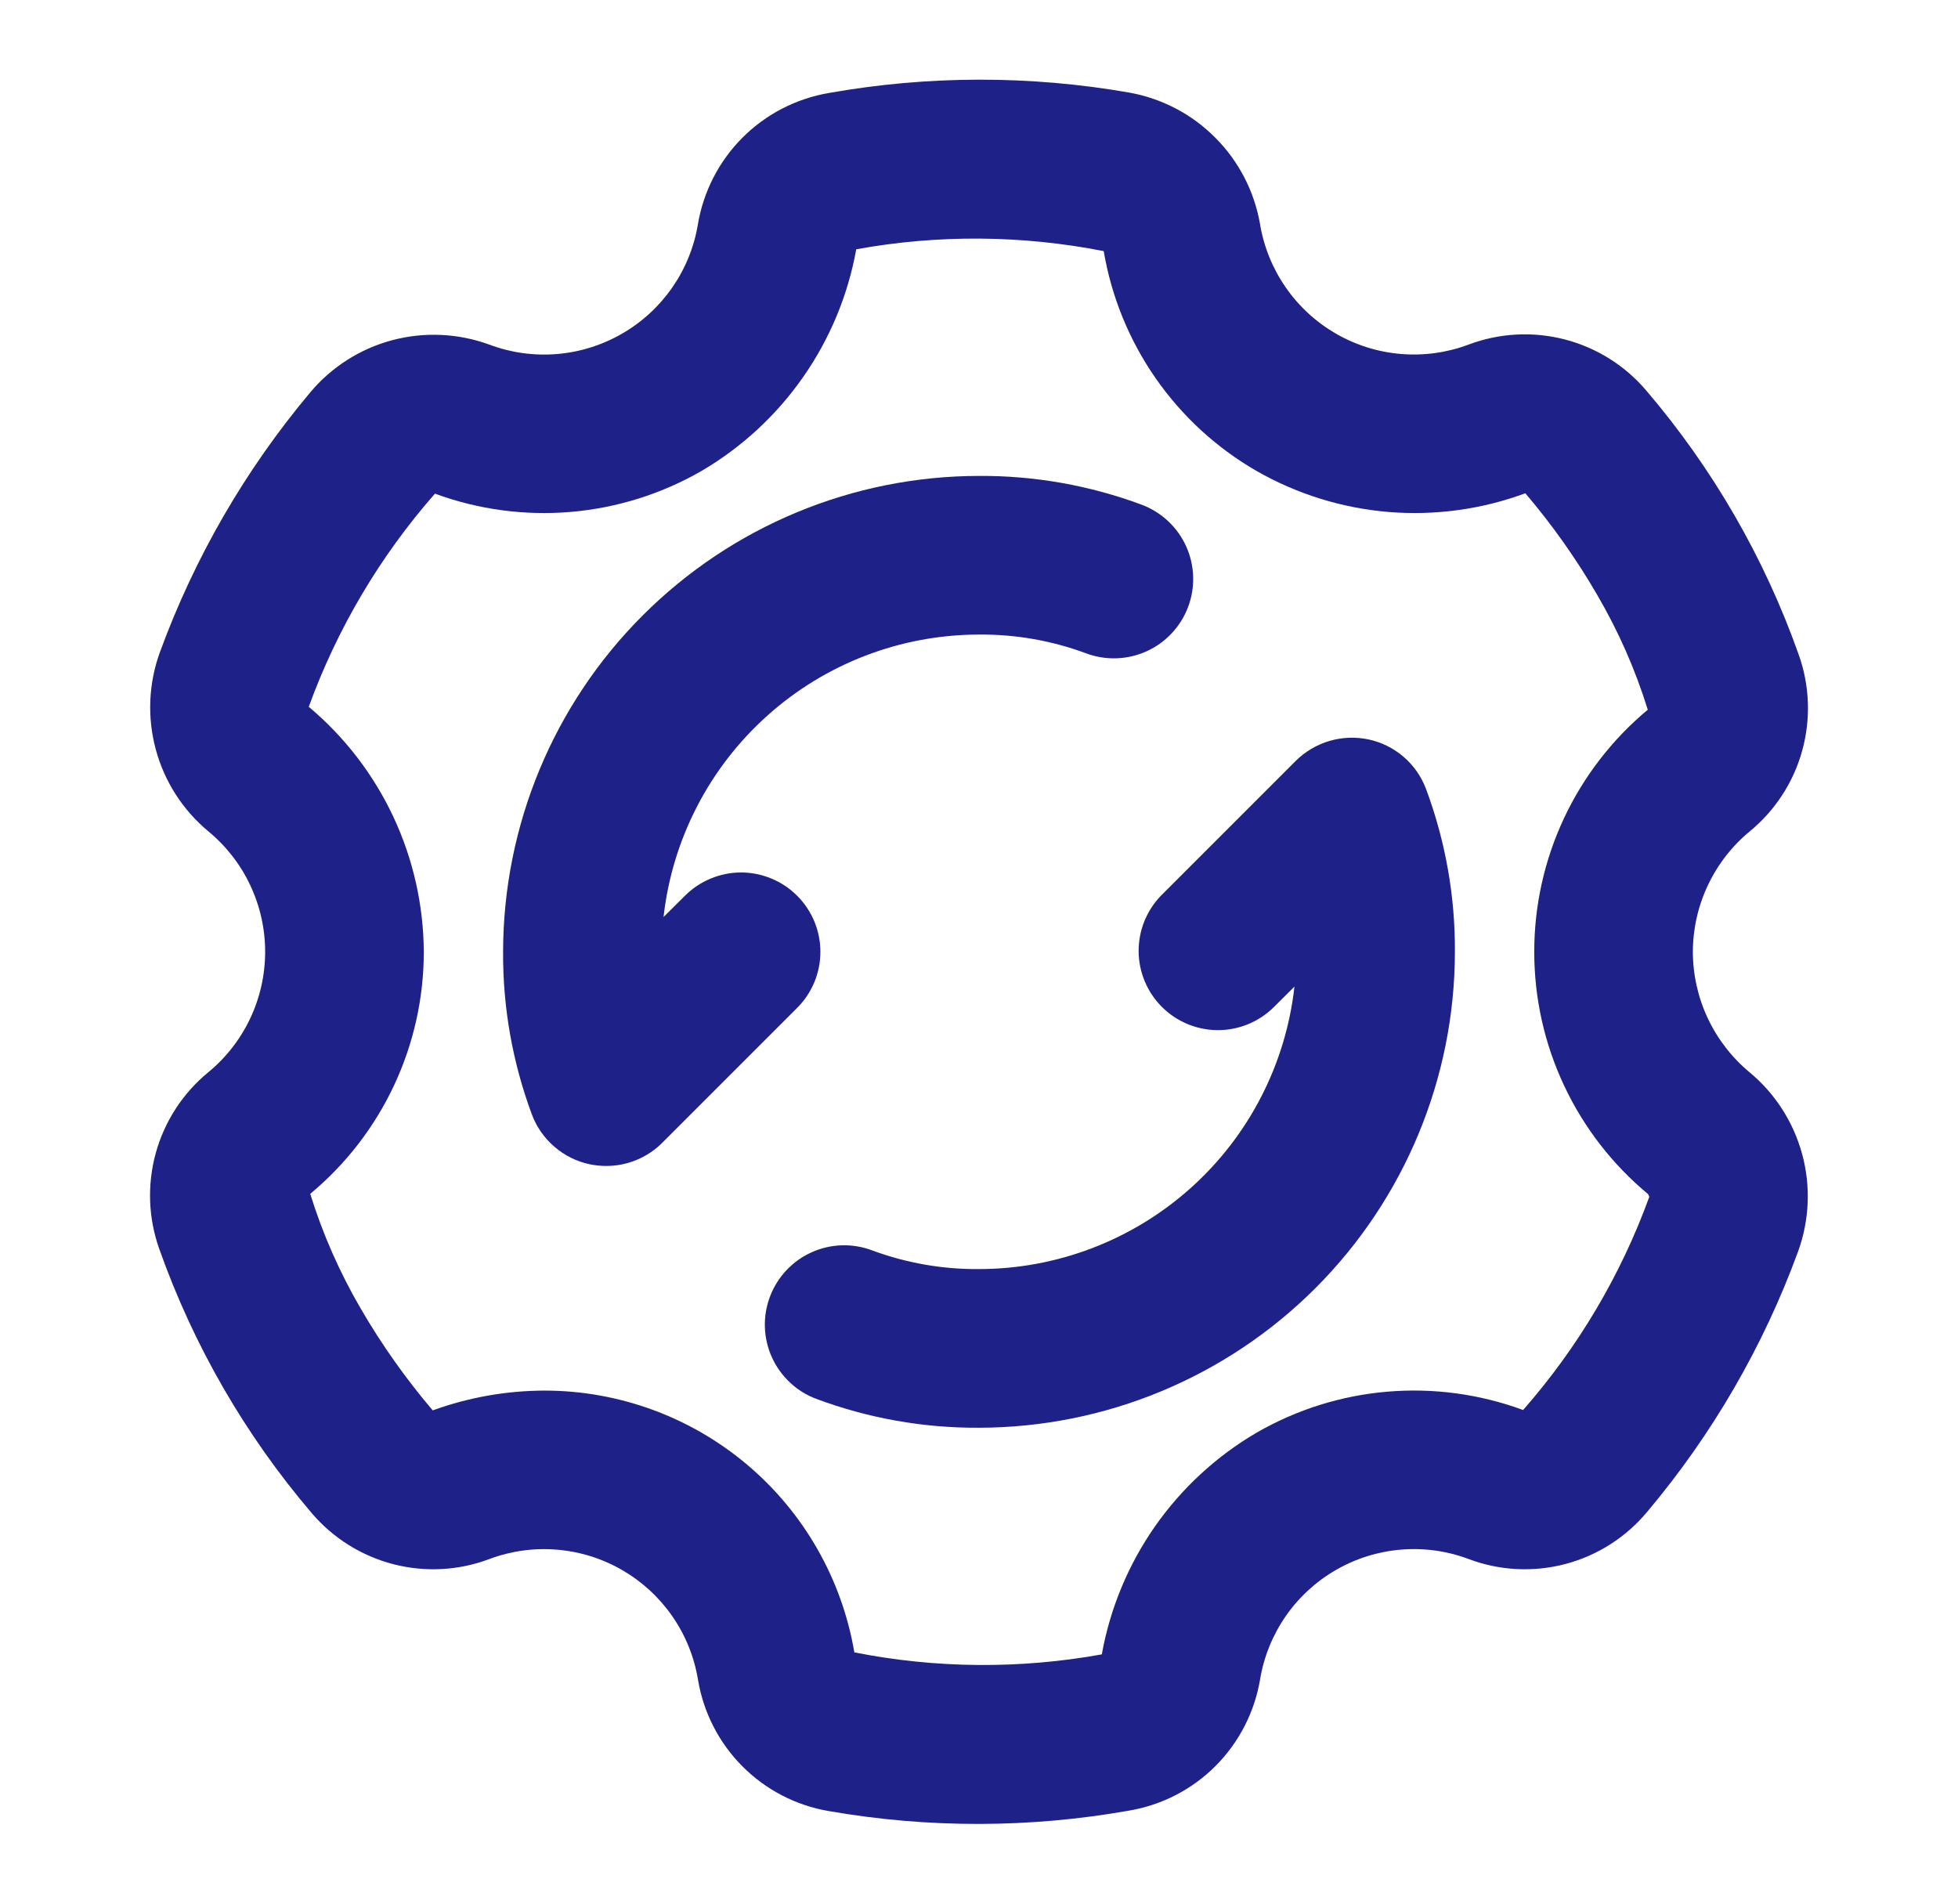 <svg width="36" height="35" viewBox="0 0 36 35" fill="none" xmlns="http://www.w3.org/2000/svg">
<path d="M31.125 17.5C31.126 17.077 31.22 16.66 31.401 16.277C31.581 15.895 31.843 15.556 32.169 15.287C32.636 14.904 32.974 14.386 33.135 13.803C33.296 13.221 33.274 12.604 33.071 12.035C32.442 10.258 31.492 8.613 30.268 7.18C29.877 6.719 29.352 6.391 28.767 6.24C28.182 6.089 27.565 6.123 27 6.336C26.603 6.485 26.179 6.543 25.757 6.508C25.335 6.473 24.927 6.345 24.56 6.133C24.194 5.921 23.879 5.631 23.638 5.282C23.397 4.934 23.236 4.537 23.167 4.12C23.063 3.519 22.776 2.964 22.345 2.532C21.915 2.099 21.362 1.809 20.761 1.702C18.934 1.383 17.064 1.386 15.238 1.71C14.636 1.813 14.081 2.1 13.65 2.532C13.219 2.965 12.933 3.52 12.832 4.123C12.763 4.54 12.602 4.937 12.361 5.285C12.12 5.632 11.805 5.923 11.438 6.134C11.072 6.346 10.664 6.474 10.242 6.509C9.82 6.544 9.396 6.486 9 6.337C8.427 6.127 7.804 6.098 7.214 6.254C6.625 6.411 6.098 6.745 5.706 7.212C4.513 8.633 3.577 10.25 2.94 11.991C2.731 12.565 2.705 13.189 2.864 13.778C3.023 14.368 3.36 14.893 3.83 15.284C4.156 15.553 4.42 15.891 4.6 16.274C4.781 16.657 4.875 17.075 4.875 17.498C4.875 17.922 4.782 18.34 4.601 18.723C4.421 19.105 4.158 19.444 3.831 19.713C3.364 20.096 3.027 20.614 2.865 21.196C2.704 21.779 2.726 22.396 2.929 22.965C3.559 24.741 4.509 26.387 5.732 27.82C6.124 28.28 6.648 28.608 7.233 28.759C7.818 28.91 8.435 28.877 9.001 28.663C9.397 28.515 9.821 28.456 10.243 28.492C10.665 28.527 11.074 28.655 11.44 28.867C11.806 29.079 12.121 29.369 12.362 29.717C12.603 30.065 12.764 30.462 12.833 30.88C12.932 31.483 13.218 32.041 13.649 32.474C14.08 32.908 14.636 33.196 15.239 33.298C17.067 33.616 18.936 33.613 20.762 33.289C21.364 33.187 21.919 32.9 22.35 32.468C22.781 32.035 23.067 31.479 23.168 30.877C23.237 30.46 23.398 30.063 23.639 29.715C23.88 29.367 24.195 29.077 24.561 28.866C24.928 28.654 25.336 28.526 25.758 28.491C26.18 28.456 26.604 28.514 27 28.663C27.572 28.879 28.197 28.911 28.787 28.754C29.378 28.597 29.904 28.258 30.293 27.787C31.487 26.367 32.423 24.75 33.06 23.009C33.268 22.435 33.295 21.81 33.135 21.221C32.975 20.631 32.638 20.105 32.168 19.715C31.843 19.445 31.58 19.106 31.4 18.723C31.22 18.341 31.126 17.923 31.125 17.5ZM28.004 25.924C27.206 25.63 26.354 25.515 25.508 25.587C24.661 25.658 23.841 25.916 23.105 26.34C22.364 26.773 21.726 27.363 21.234 28.066C20.743 28.77 20.41 29.572 20.258 30.417C18.752 30.689 17.209 30.677 15.708 30.38C15.48 29.034 14.782 27.812 13.739 26.931C12.696 26.05 11.375 25.567 10.01 25.567C9.309 25.569 8.615 25.692 7.956 25.931C7.461 25.349 7.018 24.723 6.634 24.062C6.245 23.396 5.933 22.688 5.704 21.95C6.357 21.407 6.883 20.727 7.244 19.958C7.605 19.189 7.792 18.349 7.792 17.5C7.787 16.641 7.596 15.793 7.231 15.015C6.866 14.237 6.336 13.548 5.677 12.995C6.2 11.556 6.987 10.227 7.997 9.076C8.794 9.369 9.646 9.484 10.493 9.412C11.339 9.34 12.16 9.084 12.896 8.66C13.637 8.226 14.275 7.637 14.766 6.933C15.258 6.23 15.591 5.428 15.743 4.583C17.248 4.31 18.792 4.322 20.293 4.617C20.435 5.456 20.761 6.254 21.247 6.953C21.733 7.652 22.367 8.235 23.105 8.66C23.848 9.085 24.676 9.342 25.529 9.413C26.383 9.483 27.242 9.366 28.045 9.069C28.54 9.651 28.983 10.276 29.366 10.937C29.756 11.604 30.068 12.312 30.296 13.049C29.643 13.593 29.117 14.274 28.756 15.043C28.395 15.813 28.208 16.653 28.209 17.503C28.209 18.354 28.397 19.193 28.759 19.962C29.121 20.732 29.648 21.412 30.302 21.955L30.324 22.005C29.801 23.444 29.014 24.773 28.004 25.924Z" fill="#1E2188"/>
<path d="M25.163 13.595C24.924 13.545 24.677 13.554 24.443 13.623C24.21 13.692 23.997 13.818 23.824 13.989L21.345 16.468C21.079 16.744 20.932 17.112 20.935 17.494C20.939 17.877 21.092 18.242 21.363 18.513C21.633 18.783 21.999 18.936 22.381 18.94C22.763 18.943 23.132 18.796 23.407 18.53L23.8 18.139C23.641 19.566 22.962 20.885 21.892 21.843C20.822 22.801 19.437 23.332 18 23.333C17.33 23.339 16.665 23.222 16.037 22.99C15.857 22.922 15.667 22.89 15.475 22.896C15.284 22.902 15.095 22.946 14.921 23.025C14.746 23.104 14.589 23.216 14.458 23.356C14.327 23.495 14.224 23.66 14.157 23.839C14.089 24.018 14.057 24.209 14.063 24.4C14.069 24.591 14.113 24.78 14.192 24.954C14.271 25.129 14.383 25.286 14.523 25.417C14.662 25.549 14.826 25.651 15.005 25.718C15.963 26.076 16.978 26.256 18 26.25C20.32 26.247 22.544 25.325 24.185 23.684C25.825 22.044 26.748 19.82 26.75 17.5C26.756 16.477 26.576 15.463 26.219 14.505C26.133 14.277 25.991 14.074 25.807 13.915C25.622 13.756 25.401 13.646 25.163 13.595Z" fill="#1E2188"/>
<path d="M14.656 16.469C14.521 16.333 14.36 16.226 14.183 16.153C14.006 16.079 13.817 16.041 13.625 16.041C13.434 16.041 13.244 16.079 13.067 16.153C12.89 16.226 12.729 16.333 12.594 16.469L12.2 16.86C12.36 15.433 13.039 14.115 14.109 13.157C15.179 12.198 16.564 11.668 18 11.667C18.67 11.661 19.336 11.777 19.964 12.01C20.326 12.147 20.727 12.134 21.08 11.975C21.432 11.816 21.707 11.523 21.844 11.161C21.981 10.799 21.968 10.398 21.809 10.045C21.65 9.693 21.357 9.418 20.995 9.281C20.037 8.924 19.022 8.744 18 8.75C15.68 8.752 13.456 9.675 11.816 11.316C10.175 12.956 9.253 15.18 9.25 17.5C9.244 18.522 9.424 19.537 9.781 20.495C9.867 20.723 10.009 20.925 10.194 21.084C10.379 21.244 10.6 21.354 10.838 21.405C10.939 21.426 11.043 21.437 11.146 21.437C11.338 21.437 11.527 21.4 11.704 21.326C11.881 21.253 12.042 21.146 12.177 21.01L14.656 18.531C14.792 18.396 14.899 18.235 14.973 18.058C15.046 17.881 15.084 17.691 15.084 17.5C15.084 17.308 15.046 17.119 14.973 16.942C14.899 16.765 14.792 16.604 14.656 16.469Z" fill="#1E2188"/>
</svg>
